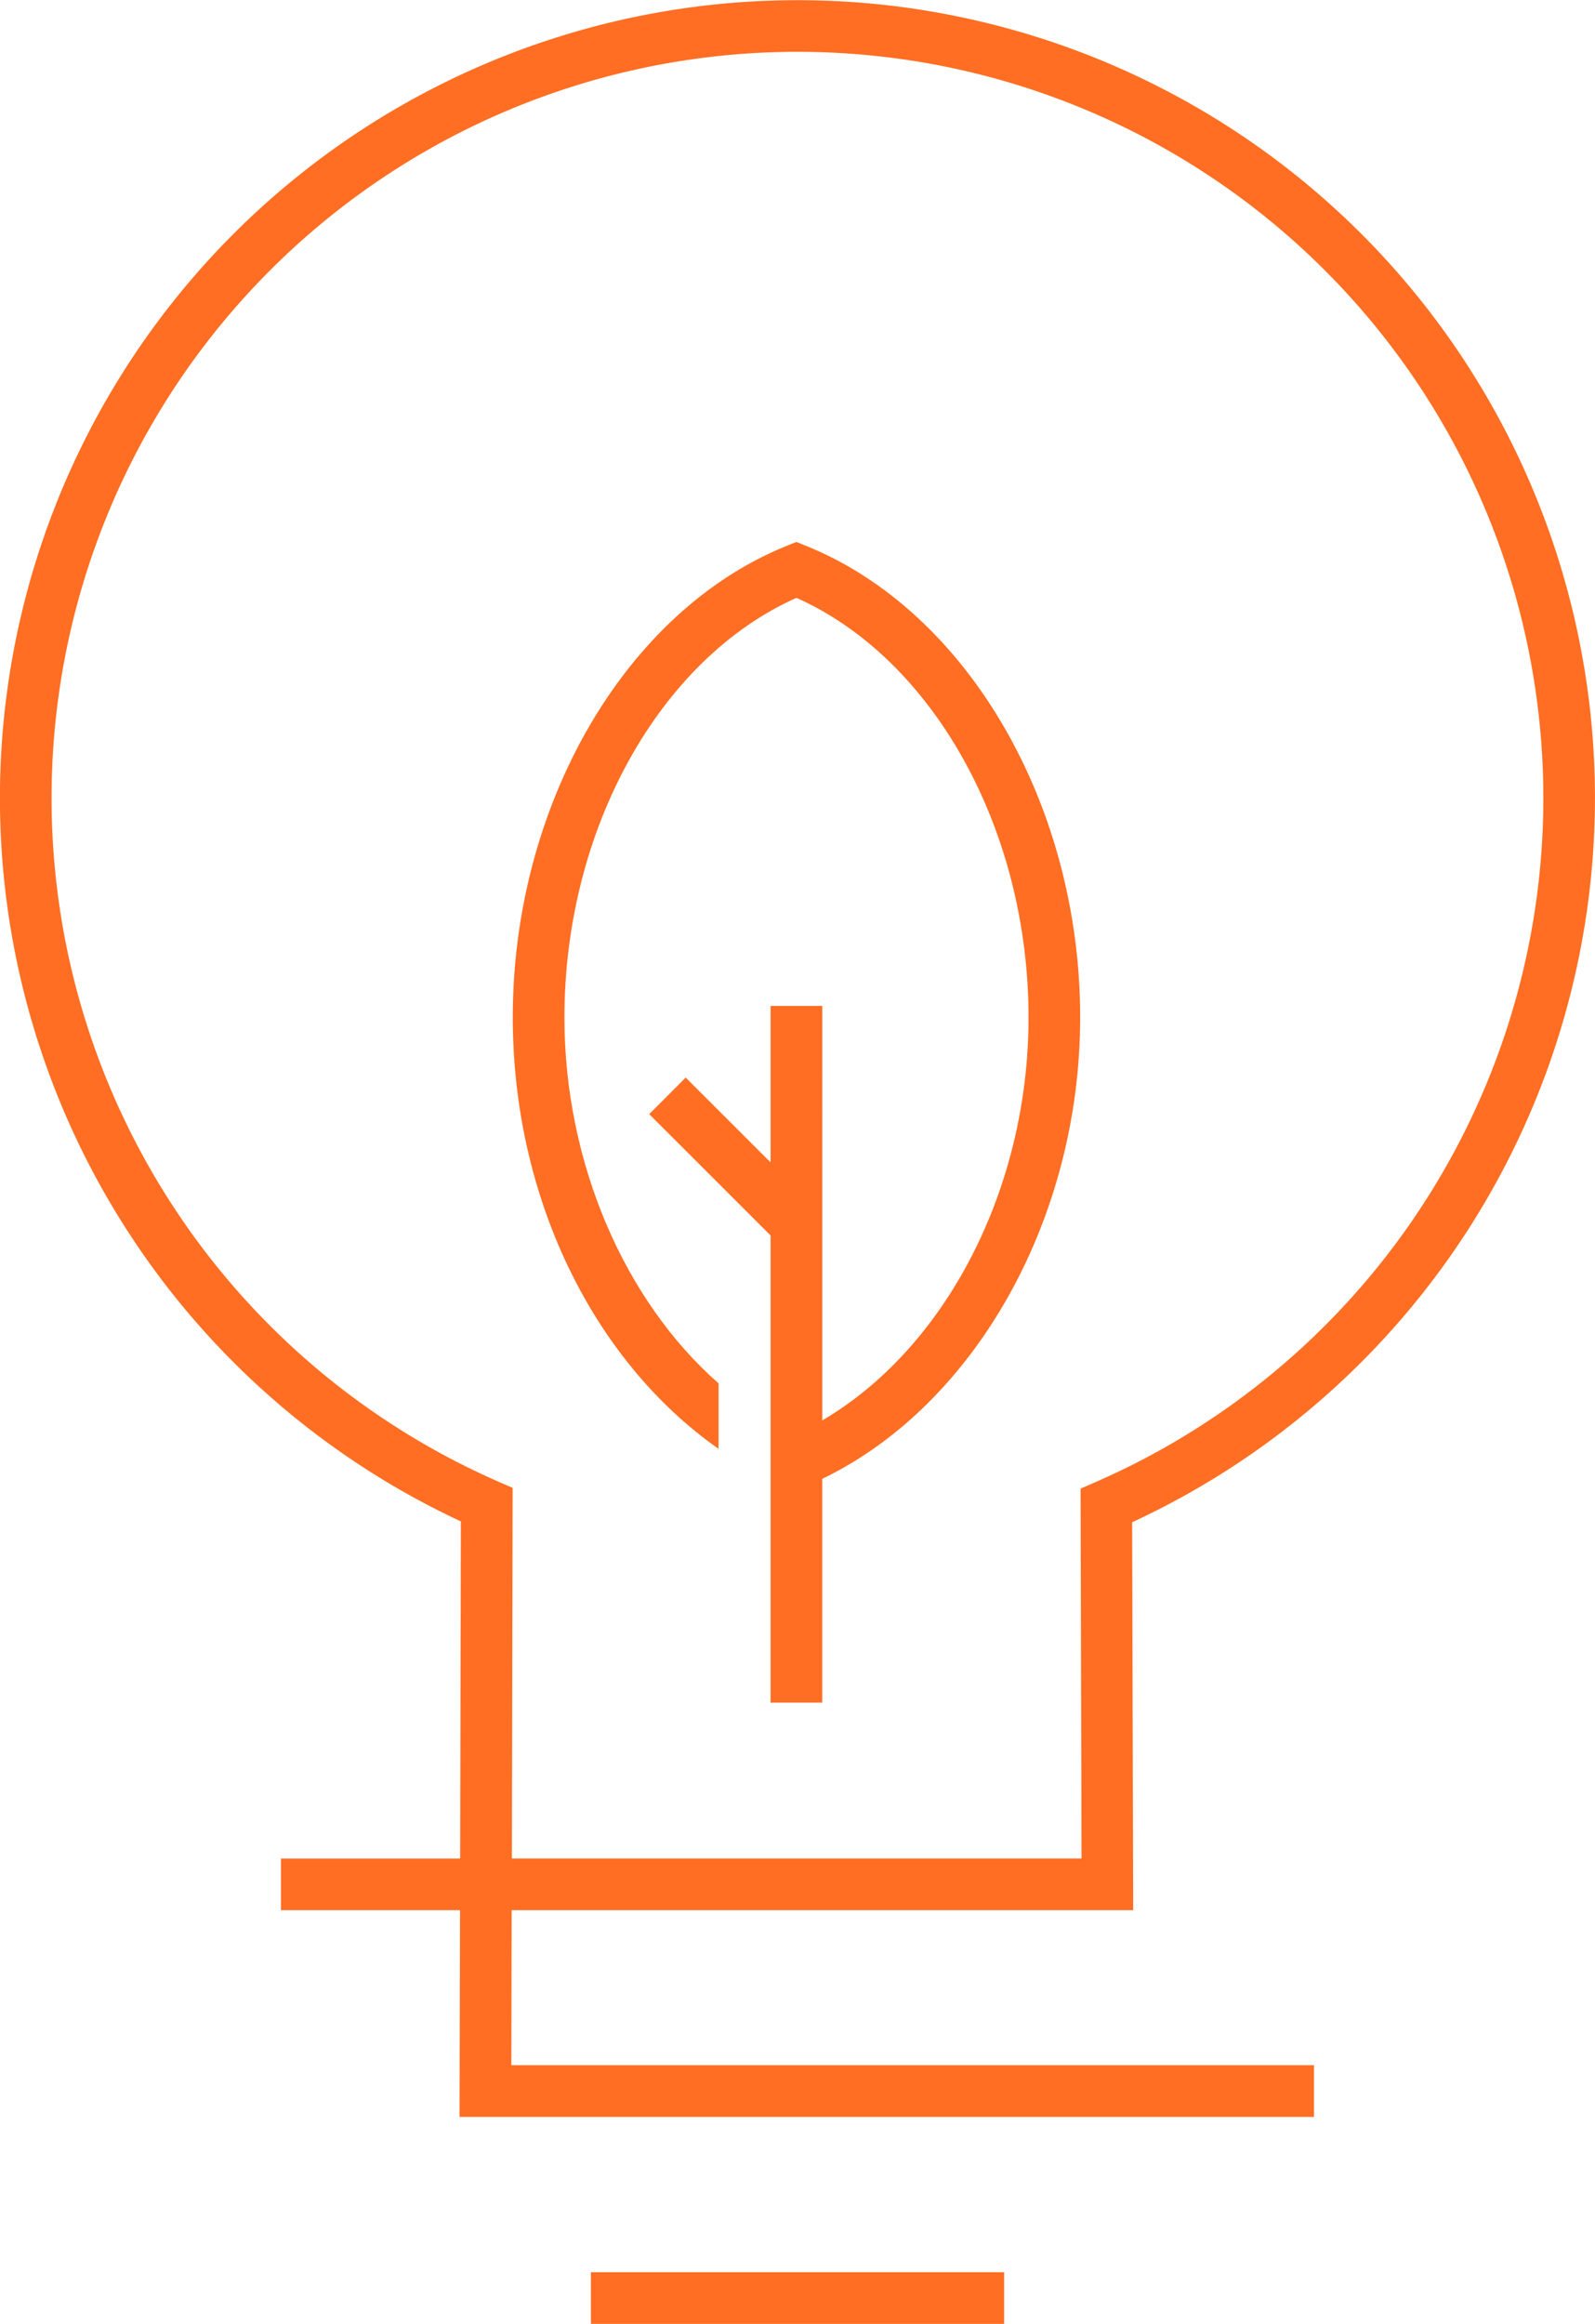 <?xml version="1.0" encoding="UTF-8"?> <svg xmlns="http://www.w3.org/2000/svg" id="Group_373" data-name="Group 373" width="71.683" height="104.394" viewBox="0 0 71.683 104.394"><path id="Path_377" data-name="Path 377" d="M229.9,47.546a35.842,35.842,0,1,0-50.969,32.5L178.9,95.191h-8.055v2.321h8.05l-.023,9.285h38.4v-2.321H181.2l.014-6.964h27.933L209.1,80.085A35.862,35.862,0,0,0,229.9,47.546ZM207.475,78.274l-.692.3.042,16.615h-25.6l.033-16.648-.7-.306a33.522,33.522,0,1,1,26.917.037Z" transform="translate(-158.219 -11.702)" fill="#ff6e22"></path><rect id="Rectangle_773" data-name="Rectangle 773" width="18.57" height="2.321" transform="translate(26.557 102.072)" fill="#ff6e22"></rect><path id="Path_378" data-name="Path 378" d="M176.363,17.122l-.432-.176-.436.176c-7.251,2.92-12.312,11.634-12.312,21.183,0,8,3.542,15.371,9.248,19.382V54.744c-4.252-3.737-6.926-9.944-6.926-16.439,0-8.431,4.266-16.1,10.427-18.848,6.165,2.753,10.431,10.418,10.431,18.848,0,7.744-3.751,14.87-9.271,18.105V37.79H174.77v7.029l-3.816-3.811-1.639,1.643,5.455,5.45V69.085h2.321V59.034c6.848-3.3,11.592-11.657,11.592-20.728C188.684,28.756,183.619,20.047,176.363,17.122Z" transform="translate(-140.138 7.399)" fill="#ff6e22"></path></svg> 